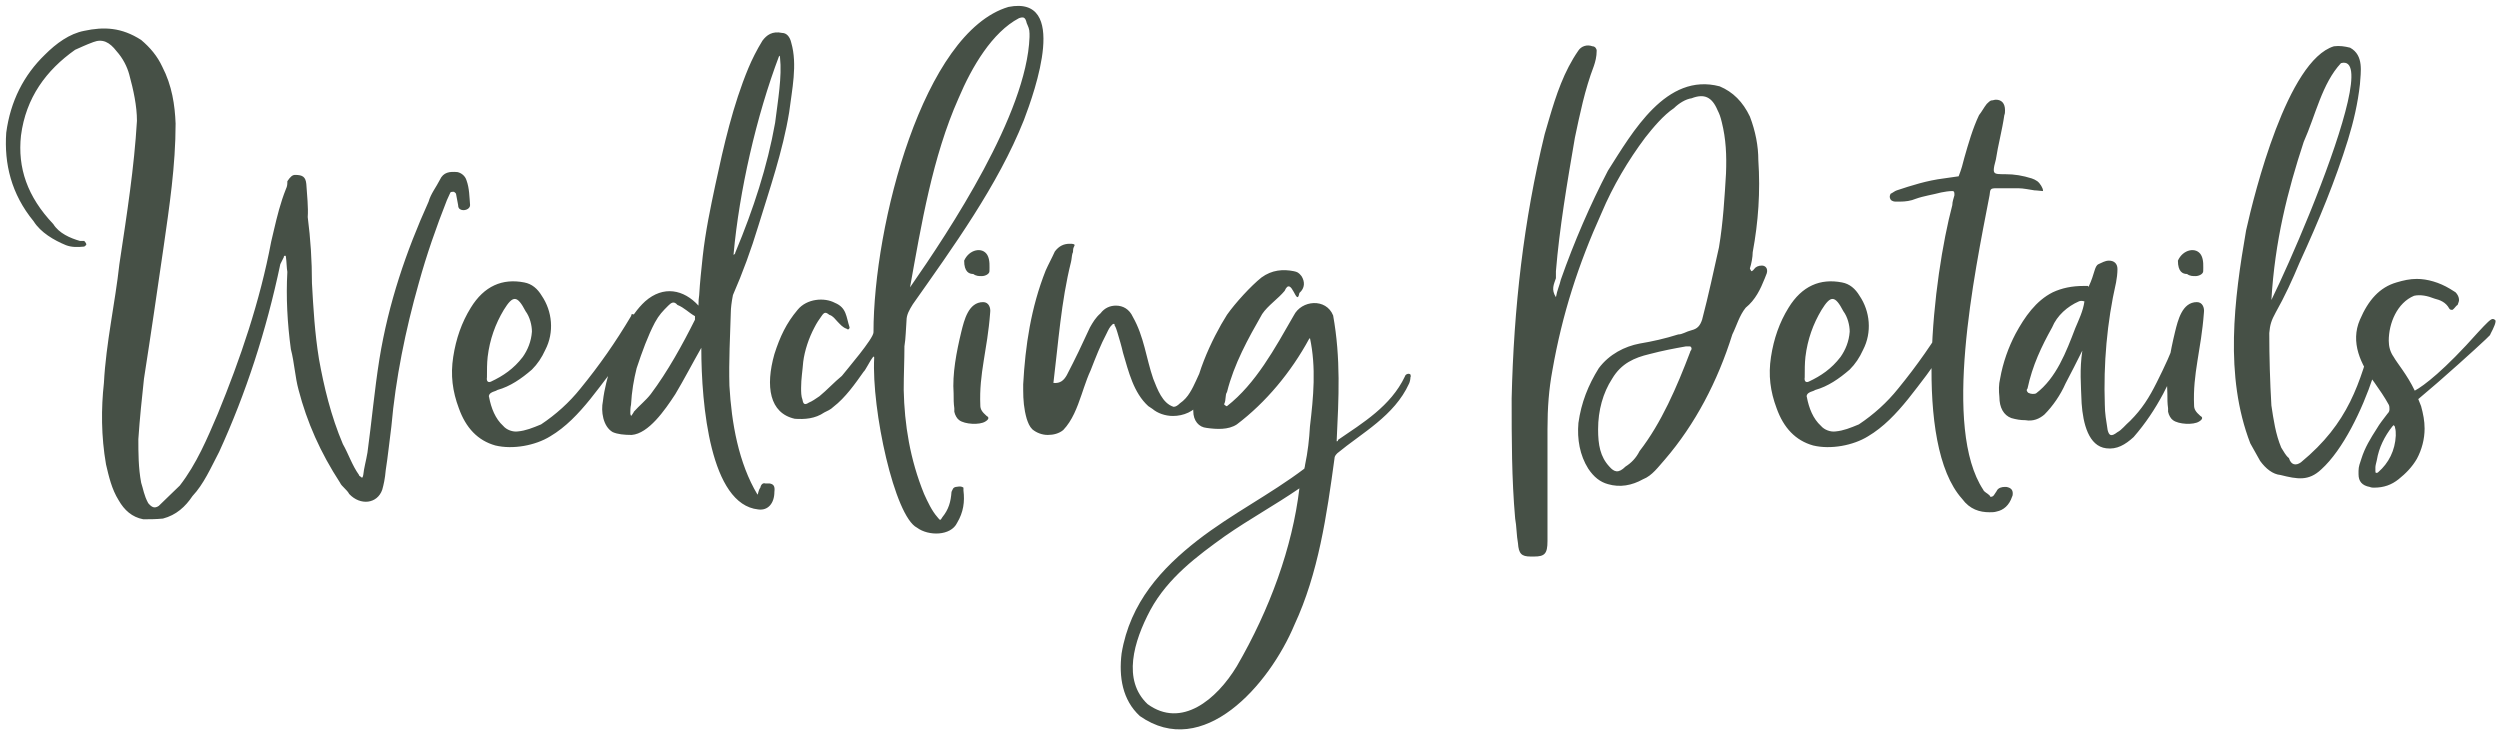 <?xml version="1.0" encoding="UTF-8"?>
<svg width="249px" height="73px" viewBox="0 0 249 73" version="1.1" xmlns="http://www.w3.org/2000/svg" xmlns:xlink="http://www.w3.org/1999/xlink">
    <title>WedingDetails</title>
    <g id="Page-1" stroke="none" stroke-width="1" fill="none" fill-rule="evenodd">
        <g id="Artboard-Copy-2" transform="translate(-7, -16)" fill="#465046" fill-rule="nonzero">
            <path d="M23.23,67.65 C24.56,67.3 25.47,66.46 26.17,65.41 C27.29,64.22 27.99,62.61 28.83,61 C31.49,55.19 33.52,48.96 34.92,42.31 C34.967,42.217 35.013,42.123 35.057,42.035 L35.27,41.61 L35.27,41.61 C35.27,41.54 35.27,41.47 35.41,41.47 C35.48,41.47 35.48,41.61 35.48,41.61 C35.55,42.1 35.55,42.73 35.62,43.08 C35.48,45.6 35.62,48.19 35.97,50.78 C36.32,52.11 36.39,53.58 36.74,54.84 C37.58,58.06 38.91,61.07 40.87,64.08 C41.01,64.43 41.57,64.78 41.78,65.2 C42.9,66.39 44.58,66.18 45.07,64.78 C45.21,64.29 45.35,63.66 45.42,62.82 C45.63,61.49 45.77,60.09 45.98,58.48 C46.4,53.72 47.38,48.89 48.71,44.2 C49.48,41.4 50.46,38.6 51.51,35.94 C51.65,35.66 51.72,35.45 51.86,35.17 C51.93,35.1 52.07,35.1 52.21,35.1 C52.21,35.1 52.42,35.24 52.42,35.31 C52.49,35.66 52.56,36.01 52.63,36.43 C52.63,36.64 52.7,36.78 52.84,36.85 C53.19,37.06 53.82,36.85 53.82,36.43 C53.75,35.59 53.75,34.75 53.47,33.98 C53.33,33.49 52.91,33.21 52.56,33.14 C51.79,33.07 51.16,33.14 50.81,33.91 C50.46,34.61 49.9,35.31 49.69,36.08 C47.45,41.05 45.7,46.16 44.79,51.76 C44.3,54.84 44.02,57.99 43.6,61.07 C43.46,61.91 43.25,62.61 43.18,63.31 C43.18,63.38 43.11,63.59 43.04,63.59 C42.97,63.45 42.76,63.45 42.76,63.31 C42.06,62.33 41.71,61.21 41.15,60.23 C39.96,57.43 39.26,54.49 38.77,51.76 C38.35,49.17 38.21,46.72 38.07,44.2 C38.07,41.96 37.93,39.79 37.65,37.62 C37.72,36.64 37.58,35.45 37.51,34.33 C37.44,33.63 37.16,33.42 36.39,33.42 C36.11,33.42 35.9,33.63 35.62,34.05 C35.62,34.33 35.62,34.54 35.48,34.82 C34.936,36.181 34.603,37.542 34.284,38.903 L34.01,40.07 L34.01,40.07 C32.89,46.02 30.93,51.76 28.69,57.22 C27.64,59.67 26.59,62.19 24.91,64.36 C24.28,64.99 23.51,65.69 22.81,66.39 C22.39,66.67 22.11,66.53 21.76,66.11 C21.34,65.34 21.27,64.71 21.06,64.08 C20.78,62.61 20.78,61.07 20.78,59.74 C20.92,57.64 21.13,55.68 21.34,53.72 C22.04,49.24 22.67,44.9 23.3,40.56 C23.86,36.64 24.49,32.51 24.49,28.31 C24.42,26.49 24.14,24.53 23.16,22.64 C22.67,21.59 21.97,20.75 21.06,19.98 C19.1,18.72 17.35,18.65 15.39,19.07 C13.92,19.35 12.59,20.33 11.47,21.45 C9.37,23.48 8.04,26.07 7.62,29.22 C7.41,32.3 8.11,35.31 10.35,38.04 C11.05,39.16 12.38,39.93 13.57,40.42 C14.13,40.63 14.69,40.63 15.39,40.56 C15.39,40.56 15.6,40.42 15.6,40.35 C15.6,40.28 15.53,40.14 15.39,40 L14.97,40 L14.97,40 C13.99,39.72 12.87,39.23 12.31,38.32 C9.72,35.59 8.74,32.72 9.09,29.5 C9.58,25.72 11.61,22.99 14.48,20.96 C14.97,20.75 15.53,20.47 16.3,20.19 C17.21,19.84 17.91,20.19 18.61,21.1 C19.24,21.8 19.66,22.64 19.87,23.41 C20.29,24.95 20.64,26.56 20.64,28.03 C20.36,32.72 19.66,37.2 18.89,42.31 C18.47,46.16 17.56,50.15 17.35,54.14 C17.07,56.66 17.07,59.46 17.56,62.26 C17.84,63.45 18.12,64.71 18.82,65.83 C19.38,66.81 20.15,67.51 21.27,67.72 C21.83,67.72 22.53,67.72 23.23,67.65 Z M61.8,59.46 C63.34,58.55 64.6,57.22 65.79,55.75 C67.05,54.14 68.24,52.67 69.29,50.85 L69.85,50.01 C69.85,50.01 69.85,49.94 69.92,49.87 C70.76,48.19 70.76,47.35 69.92,47.28 L69.85,47.49 C68.31,50.08 66.7,52.39 64.81,54.7 C63.69,56.1 62.36,57.29 60.89,58.27 C60.05,58.62 59.35,58.9 58.58,58.97 C58.09,59.04 57.46,58.83 57.11,58.41 C56.34,57.71 55.92,56.66 55.71,55.54 C55.64,55.4 55.78,55.19 55.92,55.12 C56.13,54.98 56.34,54.98 56.55,54.84 C57.81,54.49 58.93,53.72 59.98,52.81 C60.54,52.25 60.96,51.62 61.31,50.85 C62.22,49.1 62.01,47 60.96,45.46 C60.54,44.76 59.98,44.27 59.21,44.13 C57.04,43.71 55.22,44.48 53.89,46.65 C52.98,48.12 52.42,49.73 52.14,51.55 C51.86,53.37 52.07,54.98 52.7,56.66 C53.4,58.62 54.59,59.88 56.34,60.37 C58.09,60.79 60.33,60.37 61.8,59.46 Z M55.5,53.58 C55.5,52.88 55.5,52.18 55.57,51.55 C55.78,49.8 56.34,48.26 57.18,46.86 C58.09,45.39 58.51,45.39 59.35,47 C59.77,47.56 59.98,48.4 59.98,49.03 C59.91,50.01 59.56,50.85 59.07,51.55 C58.16,52.74 57.11,53.44 55.92,54 C55.64,54.14 55.43,54 55.5,53.58 Z M102.33,68.07 C102.96,67.02 103.1,65.97 102.96,64.85 L102.96,64.57 L102.96,64.57 C102.68,64.36 102.33,64.5 102.19,64.5 C101.91,64.57 101.91,64.71 101.77,64.99 C101.7,65.97 101.49,66.74 100.86,67.51 C100.65,67.86 100.65,67.86 100.37,67.51 C99.81,66.88 99.39,65.97 99.04,65.2 C97.64,61.77 97.08,58.27 97.01,54.84 C97.01,53.3 97.08,51.9 97.08,50.64 L97.08,50.5 C97.22,49.66 97.22,48.75 97.29,47.91 C97.29,47.35 97.57,46.86 97.92,46.3 C101.91,40.63 106.39,34.47 108.98,27.96 C110.1,25.02 113.46,15.5 107.44,16.69 C98.97,19.21 94,38.39 94,49.1 C94,49.73 91.34,52.81 90.85,53.44 C90.08,54.07 89.38,54.84 88.61,55.47 C88.19,55.75 87.91,55.96 87.56,56.1 C87.14,56.38 87,56.24 86.93,55.82 C86.79,55.47 86.79,55.05 86.79,54.63 C86.79,53.72 86.93,52.95 87,52.04 C87.14,50.92 87.56,49.66 88.12,48.61 C88.33,48.19 88.61,47.77 88.82,47.49 C89.1,47.07 89.24,47.07 89.59,47.35 C90.01,47.49 90.15,47.77 90.43,48.05 C90.71,48.33 90.92,48.61 91.34,48.75 C91.48,48.89 91.62,48.75 91.62,48.61 C91.27,47.56 91.34,46.65 90.15,46.16 C89.1,45.6 87.35,45.74 86.44,46.86 C85.32,48.19 84.69,49.52 84.13,51.27 C83.22,54.49 83.64,57.15 86.16,57.71 C87.14,57.78 88.19,57.71 89.1,57.08 C89.38,56.94 89.73,56.8 90.01,56.52 C91.2,55.61 92.18,54.21 93.02,53.02 C93.099,52.968 93.266,52.679 93.445,52.368 L93.564,52.16 C93.824,51.712 94.07,51.317 94.07,51.62 C93.79,56.8 96.1,67.44 98.34,68.56 C99.46,69.4 101.7,69.4 102.33,68.07 Z M97.64,44.62 C98.76,38.39 99.88,31.6 102.47,25.79 C103.8,22.64 105.83,19.21 108.49,17.81 C108.91,17.67 109.12,17.67 109.26,18.3 C109.4,18.65 109.54,18.86 109.54,19.35 L109.54,19.7 C109.26,27.33 101.63,38.88 97.64,44.62 Z M84.13,64.99 C84.2,64.43 84.06,64.22 83.64,64.15 L83.22,64.15 C83.01,64.08 82.8,64.22 82.73,64.57 C82.52,64.85 82.52,65.2 82.45,65.27 C80.56,62.12 79.86,58.13 79.65,54.42 C79.58,51.97 79.72,49.45 79.79,47.07 C79.79,46.72 79.86,46.09 80,45.39 C80.98,43.15 81.82,40.84 82.52,38.53 C83.64,34.89 84.97,31.04 85.6,27.19 C85.88,24.95 86.44,22.43 85.81,20.26 C85.67,19.63 85.32,19.28 84.9,19.28 C83.92,19.07 83.36,19.49 82.94,20.05 C82.38,20.96 81.89,21.94 81.54,22.78 C80,26.49 79.09,30.48 78.25,34.4 C77.76,36.71 77.27,39.02 76.99,41.54 C76.85,42.87 76.71,44.13 76.64,45.39 C76.584,45.726 76.573,46.017 76.571,46.299 L76.57,46.44 C75.1,44.83 73.07,44.41 71.25,46.02 C69.675,47.469 68.837,49.598 68.073,51.796 L67.82,52.53 L67.82,52.53 C67.54,53.51 67.19,54.7 67.05,55.96 C66.84,56.94 67.05,58.48 68.03,59.04 C68.52,59.25 69.15,59.32 69.92,59.32 C71.6,59.18 73.21,56.87 74.26,55.26 C75.1,53.86 76.01,52.11 76.85,50.64 C76.85,56.38 77.76,66.25 82.52,66.74 C83.5,66.88 84.13,66.11 84.13,64.99 Z M80.07,41.4 L80.07,41.26 C80.63,35.1 82.31,27.61 84.62,21.52 L84.62,21.59 C84.69,21.59 84.69,21.59 84.69,21.73 C84.9,23.62 84.48,26 84.2,28.24 C83.43,32.58 82.03,36.85 80.28,41.05 C80.28,41.05 80.21,41.19 80.21,41.26 L80.07,41.4 Z M69.78,57.15 C69.78,56.94 69.78,56.59 69.85,56.31 C69.92,54.98 70.13,53.79 70.41,52.67 C70.97,50.99 71.53,49.45 72.23,48.12 C72.65,47.35 73,47 73.56,46.44 C73.84,46.16 74.12,45.95 74.47,46.37 C75.17,46.65 75.59,47.14 76.22,47.49 L76.22,47.84 L76.22,47.84 C74.96,50.36 73.49,53.02 71.81,55.26 C71.32,55.89 70.69,56.38 70.13,57.01 C70.13,57.08 69.99,57.22 69.92,57.36 C69.85,57.5 69.78,57.29 69.78,57.15 Z M104.78,43.5 C105.13,43.5 105.55,43.29 105.55,43.01 C105.55,42.59 105.62,41.89 105.34,41.4 C104.85,40.56 103.52,40.84 103.03,41.96 C103.03,43.08 103.52,43.29 103.94,43.29 C104.22,43.5 104.5,43.5 104.78,43.5 Z M105.13,57.99 C105.48,57.78 105.55,57.57 105.27,57.43 C104.78,57.01 104.64,56.73 104.64,56.38 C104.5,53.16 105.34,50.92 105.62,47.14 C105.69,46.65 105.48,46.09 104.92,46.09 C103.45,46.09 103.03,47.91 102.75,49.03 C102.26,51.06 101.84,53.23 101.98,55.19 C101.98,55.75 101.98,56.17 102.05,56.66 L102.05,57.01 L102.05,57.01 C102.12,57.36 102.33,57.71 102.54,57.85 C103.1,58.27 104.57,58.34 105.13,57.99 Z M111.36,59.32 C111.92,59.32 112.48,59.18 112.9,58.83 C113.798,57.889 114.278,56.608 114.724,55.307 L114.965,54.597 C115.168,54.007 115.377,53.424 115.63,52.88 C116.12,51.62 116.61,50.36 117.24,49.17 C117.38,48.89 117.52,48.54 117.8,48.33 C117.8,48.26 117.87,48.26 117.94,48.26 C118.01,48.26 118.01,48.26 118.01,48.4 C118.15,48.61 118.22,48.89 118.29,49.1 C118.5,49.8 118.71,50.5 118.85,51.13 C119.41,53.02 119.9,55.12 121.37,56.45 C121.51,56.52 121.65,56.66 121.79,56.73 C122.28,57.15 123.05,57.43 123.82,57.43 C124.87,57.43 125.92,57.01 126.62,56.03 C127.46,54.91 127.95,53.65 128.09,52.32 C128.09,52.25 128.16,52.11 128.16,52.04 C128.16,51.69 128.02,51.55 127.67,51.55 C127.6,51.55 127.46,51.62 127.39,51.62 C127.25,51.62 127.04,51.83 126.97,51.97 C126.9,52.25 126.83,52.53 126.69,52.74 C126.27,53.51 125.99,54.35 125.5,55.12 C125.29,55.47 124.94,55.89 124.52,56.17 C124.31,56.38 124.1,56.52 123.89,56.52 C122.77,56.17 122.28,54.77 121.86,53.72 C121.16,51.69 120.95,49.52 119.83,47.56 C119.48,46.79 118.85,46.44 118.15,46.44 C117.59,46.44 117.03,46.65 116.61,47.21 C116.12,47.63 115.84,48.12 115.56,48.61 C114.79,50.29 114.09,51.76 113.25,53.37 C112.97,53.86 112.62,54.21 111.92,54.14 C112.41,50.15 112.69,46.02 113.67,42.1 C113.74,41.82 113.74,41.54 113.81,41.26 C113.88,41.12 113.88,41.05 113.88,40.91 C113.88,40.49 114.3,40.35 113.74,40.28 L113.53,40.28 L113.53,40.28 C112.97,40.28 112.48,40.49 112.06,41.05 C111.78,41.68 111.43,42.31 111.15,42.94 C109.68,46.65 109.12,50.43 108.91,54.28 L108.91,54.84 L108.91,54.84 C108.91,55.82 108.98,56.73 109.26,57.71 C109.4,58.13 109.54,58.48 109.82,58.76 C110.24,59.11 110.8,59.32 111.36,59.32 Z M135.93,78.22 C138.31,73.11 139.15,67.3 139.92,61.63 C139.92,61.49 139.99,61.35 140.2,61.14 C142.65,59.11 145.87,57.43 147.34,54.21 C147.41,54.07 147.48,53.79 147.48,53.58 C147.55,53.51 147.48,53.3 147.48,53.3 C147.34,53.16 146.99,53.23 146.92,53.51 C145.52,56.45 142.72,58.13 140.27,59.81 C140.27,59.95 140.2,59.95 140.13,59.95 C140.34,55.61 140.55,51.69 139.78,47.42 C139.08,45.67 136.63,45.88 135.86,47.42 C133.97,50.71 132.08,54.21 129.21,56.45 L129.14,56.45 L129.14,56.45 C128.93,56.31 128.93,56.31 128.93,56.24 C129.14,55.82 129,55.33 129.21,55.05 C129.91,52.25 131.31,49.73 132.71,47.28 C133.27,46.44 134.32,45.74 134.95,44.97 C135.65,43.36 136.14,46.72 136.42,45.18 C136.98,44.69 136.98,44.06 136.63,43.5 C136.35,43.15 136.21,43.08 135.86,43.01 C134.81,42.8 133.69,42.87 132.64,43.64 C131.59,44.48 130.05,46.16 129.21,47.35 C127.74,49.66 125.64,54.07 125.85,56.94 C125.85,57.92 126.41,58.55 127.18,58.62 C128.16,58.76 129.35,58.83 130.19,58.27 C133.06,56.1 135.58,53.09 137.4,49.73 C137.4,49.73 137.47,49.73 137.47,49.66 C138.1,52.6 137.82,55.54 137.47,58.48 C137.4,59.74 137.26,61 136.98,62.33 C136.98,62.47 136.91,62.61 136.91,62.68 C133.48,65.27 129.7,67.16 126.27,69.82 C122.77,72.55 119.55,75.98 118.71,81.09 C118.43,83.4 118.78,85.71 120.53,87.32 C126.83,91.73 133.41,84.24 135.93,78.22 Z M121.3,86.13 C118.78,83.75 119.9,79.9 121.58,76.75 C123.33,73.53 126.27,71.36 129,69.4 C131.52,67.65 133.97,66.32 136.42,64.64 C135.72,70.52 133.48,76.68 130.19,82.35 C128.16,85.71 124.66,88.58 121.3,86.13 Z M159.8,71.43 C160.85,71.43 161.13,71.15 161.13,69.89 L161.13,58.76 L161.13,58.76 C161.13,56.59 161.27,54.77 161.62,52.88 C162.6,47.28 164.21,42.31 166.52,37.2 C167.64,34.54 169.18,31.95 170.86,29.71 C171.63,28.73 172.68,27.47 173.73,26.77 C174.22,26.28 174.92,25.86 175.48,25.79 C176.74,25.3 177.51,25.65 178.07,26.98 C178.28,27.4 178.35,27.61 178.49,28.17 C178.91,29.85 178.98,31.46 178.91,33.28 C178.77,35.59 178.63,38.11 178.21,40.63 C177.72,42.8 177.16,45.46 176.53,47.84 C176.32,48.47 176.04,48.75 175.48,48.89 C174.92,49.03 174.57,49.31 174.15,49.31 C172.82,49.73 171.56,50.01 170.3,50.22 C168.83,50.5 167.29,51.27 166.24,52.67 C165.19,54.35 164.49,56.1 164.21,58.13 C164.07,59.74 164.35,61.35 165.19,62.68 C165.75,63.52 166.38,64.01 167.15,64.22 C168.34,64.57 169.53,64.36 170.65,63.73 C171.56,63.38 172.19,62.47 172.82,61.77 C175.83,58.27 178.07,54 179.54,49.31 C179.96,48.47 180.24,47.42 180.87,46.65 C181.841,45.861 182.338,44.81 182.773,43.723 L182.97,43.22 L182.97,43.22 C183.11,42.73 182.83,42.45 182.48,42.45 C182.13,42.45 181.85,42.59 181.71,42.8 C181.57,43.01 181.43,43.01 181.43,43.01 C181.29,42.8 181.29,42.73 181.29,42.73 C181.43,42.31 181.57,41.61 181.57,41.12 C182.13,38.11 182.34,35.1 182.13,31.95 C182.13,30.55 181.85,29.08 181.29,27.61 C180.59,26.14 179.61,25.16 178.28,24.6 C172.96,23.2 169.6,29.15 167.15,33 C165.4,36.36 163.79,40.07 162.46,43.85 C162.32,44.48 162.11,44.83 161.97,45.6 C161.48,44.83 161.76,44.34 161.97,43.71 L161.97,43.01 L161.97,43.01 C162.32,38.74 163.09,34.19 163.86,29.71 C164.35,27.4 164.84,24.95 165.75,22.57 C165.89,22.15 166.03,21.66 166.03,21.03 C166.03,20.89 165.89,20.61 165.61,20.61 C165.05,20.4 164.49,20.61 164.21,21.03 C162.769,23.105 161.992,25.465 161.294,27.837 L160.998,28.853 C160.949,29.022 160.899,29.191 160.85,29.36 C158.75,37.97 157.77,46.65 157.56,55.68 C157.56,59.74 157.56,63.66 157.91,67.65 C158.05,68.35 158.05,69.4 158.19,70.1 C158.26,71.15 158.54,71.43 159.45,71.43 L159.8,71.43 L159.8,71.43 Z M167.29,62.47 C166.38,61.49 166.17,60.3 166.17,58.76 C166.17,56.87 166.66,55.12 167.57,53.72 C168.48,52.18 169.81,51.62 171.28,51.27 C172.61,50.92 173.73,50.71 174.92,50.5 L175.34,50.5 L175.34,50.5 C175.34,50.5 175.48,50.57 175.48,50.71 C175.48,50.92 175.34,50.92 175.34,51.06 C174.01,54.56 172.47,58.13 170.3,60.93 C169.95,61.63 169.46,62.12 168.9,62.47 C168.2,63.17 167.78,63.03 167.29,62.47 Z M193.05,59.46 C194.59,58.55 195.85,57.22 197.04,55.75 C198.3,54.14 199.49,52.67 200.54,50.85 L201.1,50.01 C201.1,50.01 201.1,49.94 201.17,49.87 C202.01,48.19 202.01,47.35 201.17,47.28 L201.1,47.49 C199.56,50.08 197.95,52.39 196.06,54.7 C194.94,56.1 193.61,57.29 192.14,58.27 C191.3,58.62 190.6,58.9 189.83,58.97 C189.34,59.04 188.71,58.83 188.36,58.41 C187.59,57.71 187.17,56.66 186.96,55.54 C186.89,55.4 187.03,55.19 187.17,55.12 C187.38,54.98 187.59,54.98 187.8,54.84 C189.06,54.49 190.18,53.72 191.23,52.81 C191.79,52.25 192.21,51.62 192.56,50.85 C193.47,49.1 193.26,47 192.21,45.46 C191.79,44.76 191.23,44.27 190.46,44.13 C188.29,43.71 186.47,44.48 185.14,46.65 C184.23,48.12 183.67,49.73 183.39,51.55 C183.11,53.37 183.32,54.98 183.95,56.66 C184.65,58.62 185.84,59.88 187.59,60.37 C189.34,60.79 191.58,60.37 193.05,59.46 Z M186.75,53.58 C186.75,52.88 186.75,52.18 186.82,51.55 C187.03,49.8 187.59,48.26 188.43,46.86 C189.34,45.39 189.76,45.39 190.6,47 C191.02,47.56 191.23,48.4 191.23,49.03 C191.16,50.01 190.81,50.85 190.32,51.55 C189.41,52.74 188.36,53.44 187.17,54 C186.89,54.14 186.68,54 186.75,53.58 Z M205.16,67.02 C205.37,67.02 205.65,67.02 205.86,66.95 C206.56,66.81 207.12,66.32 207.4,65.48 C207.47,65.34 207.47,65.27 207.47,65.13 C207.47,64.78 207.26,64.57 206.84,64.5 L206.63,64.5 L206.63,64.5 C206.42,64.5 206,64.57 205.86,64.92 C205.79,65.06 205.65,65.2 205.58,65.34 C205.463,65.457 205.395,65.476 205.335,65.479 L205.3,65.48 C205.23,65.48 205.23,65.48 205.16,65.34 C204.95,65.13 204.6,64.99 204.53,64.78 C200.47,58.62 203.62,43.43 205.16,35.45 C205.23,34.82 205.23,34.75 205.86,34.75 L208.03,34.75 L208.03,34.75 C208.52,34.75 209.15,34.89 209.64,34.96 C209.92,34.96 210.27,35.03 210.48,35.03 L210.48,34.96 L210.48,34.96 C210.48,34.75 210.2,34.26 209.92,34.05 C209.71,33.91 209.57,33.84 209.36,33.77 C208.45,33.49 207.68,33.35 206.7,33.35 L206.393,33.349 C205.79,33.343 205.58,33.294 205.58,32.93 C205.58,32.72 205.65,32.37 205.79,31.88 C206,30.48 206.42,28.94 206.63,27.47 C206.7,27.33 206.7,27.12 206.7,26.98 C206.7,26.28 206.35,25.93 205.79,25.93 C205.65,25.93 205.51,26 205.37,26 C205.23,26 205.02,26.21 204.88,26.35 C204.6,26.7 204.39,27.12 204.11,27.47 C203.48,28.8 203.06,30.27 202.64,31.74 C202.5,32.3 202.36,32.86 202.08,33.56 L200.61,33.77 L200.61,33.77 C198.93,33.98 197.39,34.47 195.92,34.96 C195.71,35.03 195.57,35.17 195.29,35.31 C195.29,35.38 195.22,35.45 195.22,35.59 C195.22,35.73 195.29,35.87 195.36,35.94 C195.54,36.06 195.669,36.077 195.746,36.08 L196.27,36.08 L196.27,36.08 C196.76,36.08 197.32,36.01 197.81,35.8 C198.58,35.52 199.56,35.38 200.33,35.17 C200.68,35.1 201.1,35.03 201.45,35.03 C201.66,35.03 201.66,35.17 201.66,35.45 C201.59,35.73 201.45,36.08 201.45,36.43 C199.56,43.57 197.53,60.23 202.43,65.69 C203.2,66.74 204.18,67.02 205.16,67.02 Z M219.51,59.53 C221.89,56.8 223.29,53.79 224.55,50.5 C224.69,50.08 224.83,49.59 224.9,49.03 C224.97,48.82 224.9,48.61 224.62,48.61 C224.41,48.54 224.13,48.61 223.99,48.89 L223.85,49.45 C223.22,51.2 222.59,52.53 221.82,54.07 C221.05,55.61 220.35,56.73 219.16,57.92 C218.67,58.34 218.32,58.83 217.9,59.04 C217.27,59.53 217.06,59.39 216.92,58.83 C216.78,57.92 216.64,57.15 216.64,56.31 C216.5,52.25 216.85,48.12 217.76,44.13 C217.83,43.78 217.9,43.22 217.9,42.8 C217.9,42.24 217.55,41.96 217.06,41.96 C216.64,41.96 216.36,42.17 216.01,42.31 C215.59,42.52 215.66,43.22 215.03,44.55 C214.96,44.55 214.96,44.48 214.96,44.48 L214.54,44.48 C213.35,44.48 212.37,44.69 211.46,45.11 C209.78,45.95 208.66,47.56 207.75,49.24 C207.05,50.57 206.49,52.11 206.21,53.72 C206.07,54.28 206.07,54.91 206.14,55.54 C206.14,56.59 206.56,57.36 207.33,57.64 C207.82,57.78 208.24,57.85 208.73,57.85 C209.5,57.99 210.13,57.71 210.62,57.29 C211.46,56.45 212.23,55.33 212.72,54.21 C213.28,53.16 213.84,52.04 214.4,50.92 C214.12,52.81 214.26,54.28 214.33,56.17 C214.47,58.2 215.03,60.44 216.78,60.65 C217.83,60.79 218.67,60.3 219.51,59.53 Z M209.01,55.12 C208.87,54.98 208.8,54.84 208.94,54.7 C209.43,52.39 210.34,50.5 211.39,48.61 C211.88,47.42 212.93,46.51 214.05,46.02 C214.19,45.95 214.4,45.95 214.61,46.02 C214.47,47 214.05,47.84 213.7,48.68 C212.79,51.06 211.81,53.65 209.78,55.19 C209.57,55.26 209.29,55.26 209.01,55.12 Z M225.67,43.5 C226.02,43.5 226.44,43.29 226.44,43.01 C226.44,42.59 226.51,41.89 226.23,41.4 C225.74,40.56 224.41,40.84 223.92,41.96 C223.92,43.08 224.41,43.29 224.83,43.29 C225.11,43.5 225.39,43.5 225.67,43.5 Z M226.02,57.99 C226.37,57.78 226.44,57.57 226.16,57.43 C225.67,57.01 225.53,56.73 225.53,56.38 C225.39,53.16 226.23,50.92 226.51,47.14 C226.58,46.65 226.37,46.09 225.81,46.09 C224.34,46.09 223.92,47.91 223.64,49.03 C223.15,51.06 222.73,53.23 222.87,55.19 C222.87,55.75 222.87,56.17 222.94,56.66 L222.94,57.01 L222.94,57.01 C223.01,57.36 223.22,57.71 223.43,57.85 C223.99,58.27 225.46,58.34 226.02,57.99 Z M238.2,62.75 C242.54,58.83 245.83,46.79 243.45,49.1 C242.05,54.21 240.93,58.13 236.17,62.05 C235.68,62.4 235.19,62.33 234.98,61.63 C234.63,61.35 234.49,61 234.21,60.58 C233.65,59.25 233.44,57.78 233.23,56.38 C233.09,54 233.02,51.55 233.02,49.17 C233.09,48.33 233.23,47.91 233.65,47.14 C234.56,45.53 235.33,43.85 236.03,42.17 C237.99,37.9 239.6,33.98 240.86,29.92 C241.42,28.1 241.84,26.28 242.05,24.39 C242.12,23.2 242.47,21.52 241.07,20.75 C240.51,20.61 240.02,20.54 239.46,20.61 C234.84,22.01 231.55,35.17 230.71,38.95 C229.52,45.81 228.54,53.44 231.13,60.16 L232.11,61.91 C232.67,62.68 233.37,63.24 234.14,63.31 C235.82,63.73 236.94,63.94 238.2,62.75 Z M233.23,45.88 C233.58,40 234.84,35.03 236.45,30.13 C237.64,27.47 238.27,24.32 240.16,22.29 C242.579,21.618 240.382,28.773 237.643,35.737 L237.384,36.389 C237.341,36.498 237.298,36.606 237.254,36.715 L236.993,37.362 C235.637,40.697 234.228,43.84 233.23,45.88 Z M243.45,64.57 C244.43,64.57 245.2,64.29 245.9,63.73 C246.6,63.17 247.23,62.54 247.72,61.7 C248.21,60.79 248.49,59.74 248.49,58.69 C248.49,57.92 248.35,57.22 248.14,56.45 L247.86,55.75 C248.423,55.281 249.032,54.76 249.649,54.225 L250.061,53.866 C252.536,51.705 255,49.434 255,49.38 C255,49.31 255.56,48.4 255.56,47.98 C255.56,47.84 255.35,47.77 255.28,47.77 C255.07,47.77 254.72,48.12 253.81,49.1 C250.45,52.88 248.42,54.42 247.51,54.91 C246.74,53.3 245.76,52.18 245.41,51.55 C245.06,51.06 244.92,50.5 244.92,49.94 C244.92,48.19 245.76,46.16 247.44,45.46 C248.07,45.32 248.77,45.46 249.47,45.74 C250.03,45.88 250.59,46.09 250.94,46.72 C250.998,46.837 251.105,46.856 251.18,46.859 L251.22,46.86 C251.29,46.86 251.29,46.86 251.43,46.72 C251.57,46.58 251.64,46.44 251.78,46.37 C251.85,46.16 251.92,46.02 251.92,45.88 C251.92,45.6 251.78,45.32 251.57,45.11 L251.01,44.76 C249.96,44.13 248.77,43.78 247.72,43.78 C247.02,43.78 246.39,43.92 245.69,44.13 C244.01,44.62 242.89,45.88 242.05,47.84 C241.07,50.08 242.12,52.32 243.52,54.14 C244.01,54.84 244.5,55.54 244.92,56.31 C244.99,56.45 244.99,56.59 244.99,56.73 C244.99,56.87 244.99,57.01 244.78,57.22 C244.36,57.78 244.01,58.2 243.73,58.69 C243.1,59.67 242.54,60.58 242.19,61.7 C242.05,62.12 241.91,62.47 241.91,62.89 L241.91,63.24 C241.91,63.94 242.26,64.36 243.03,64.5 C243.17,64.57 243.38,64.57 243.45,64.57 Z M243.66,63.1 C243.604,63.1 243.593,63.01 243.591,62.939 L243.59,62.54 C243.59,62.4 243.66,62.12 243.73,61.84 C243.94,60.58 244.5,59.46 245.27,58.48 L245.41,58.34 C245.48,58.41 245.55,58.48 245.55,58.62 C245.62,58.83 245.62,59.11 245.62,59.39 C245.55,60.86 244.92,62.12 243.87,63.03 C243.8,63.1 243.73,63.1 243.66,63.1 Z" id="WedingDetails"></path>
        </g>
    </g>
</svg>